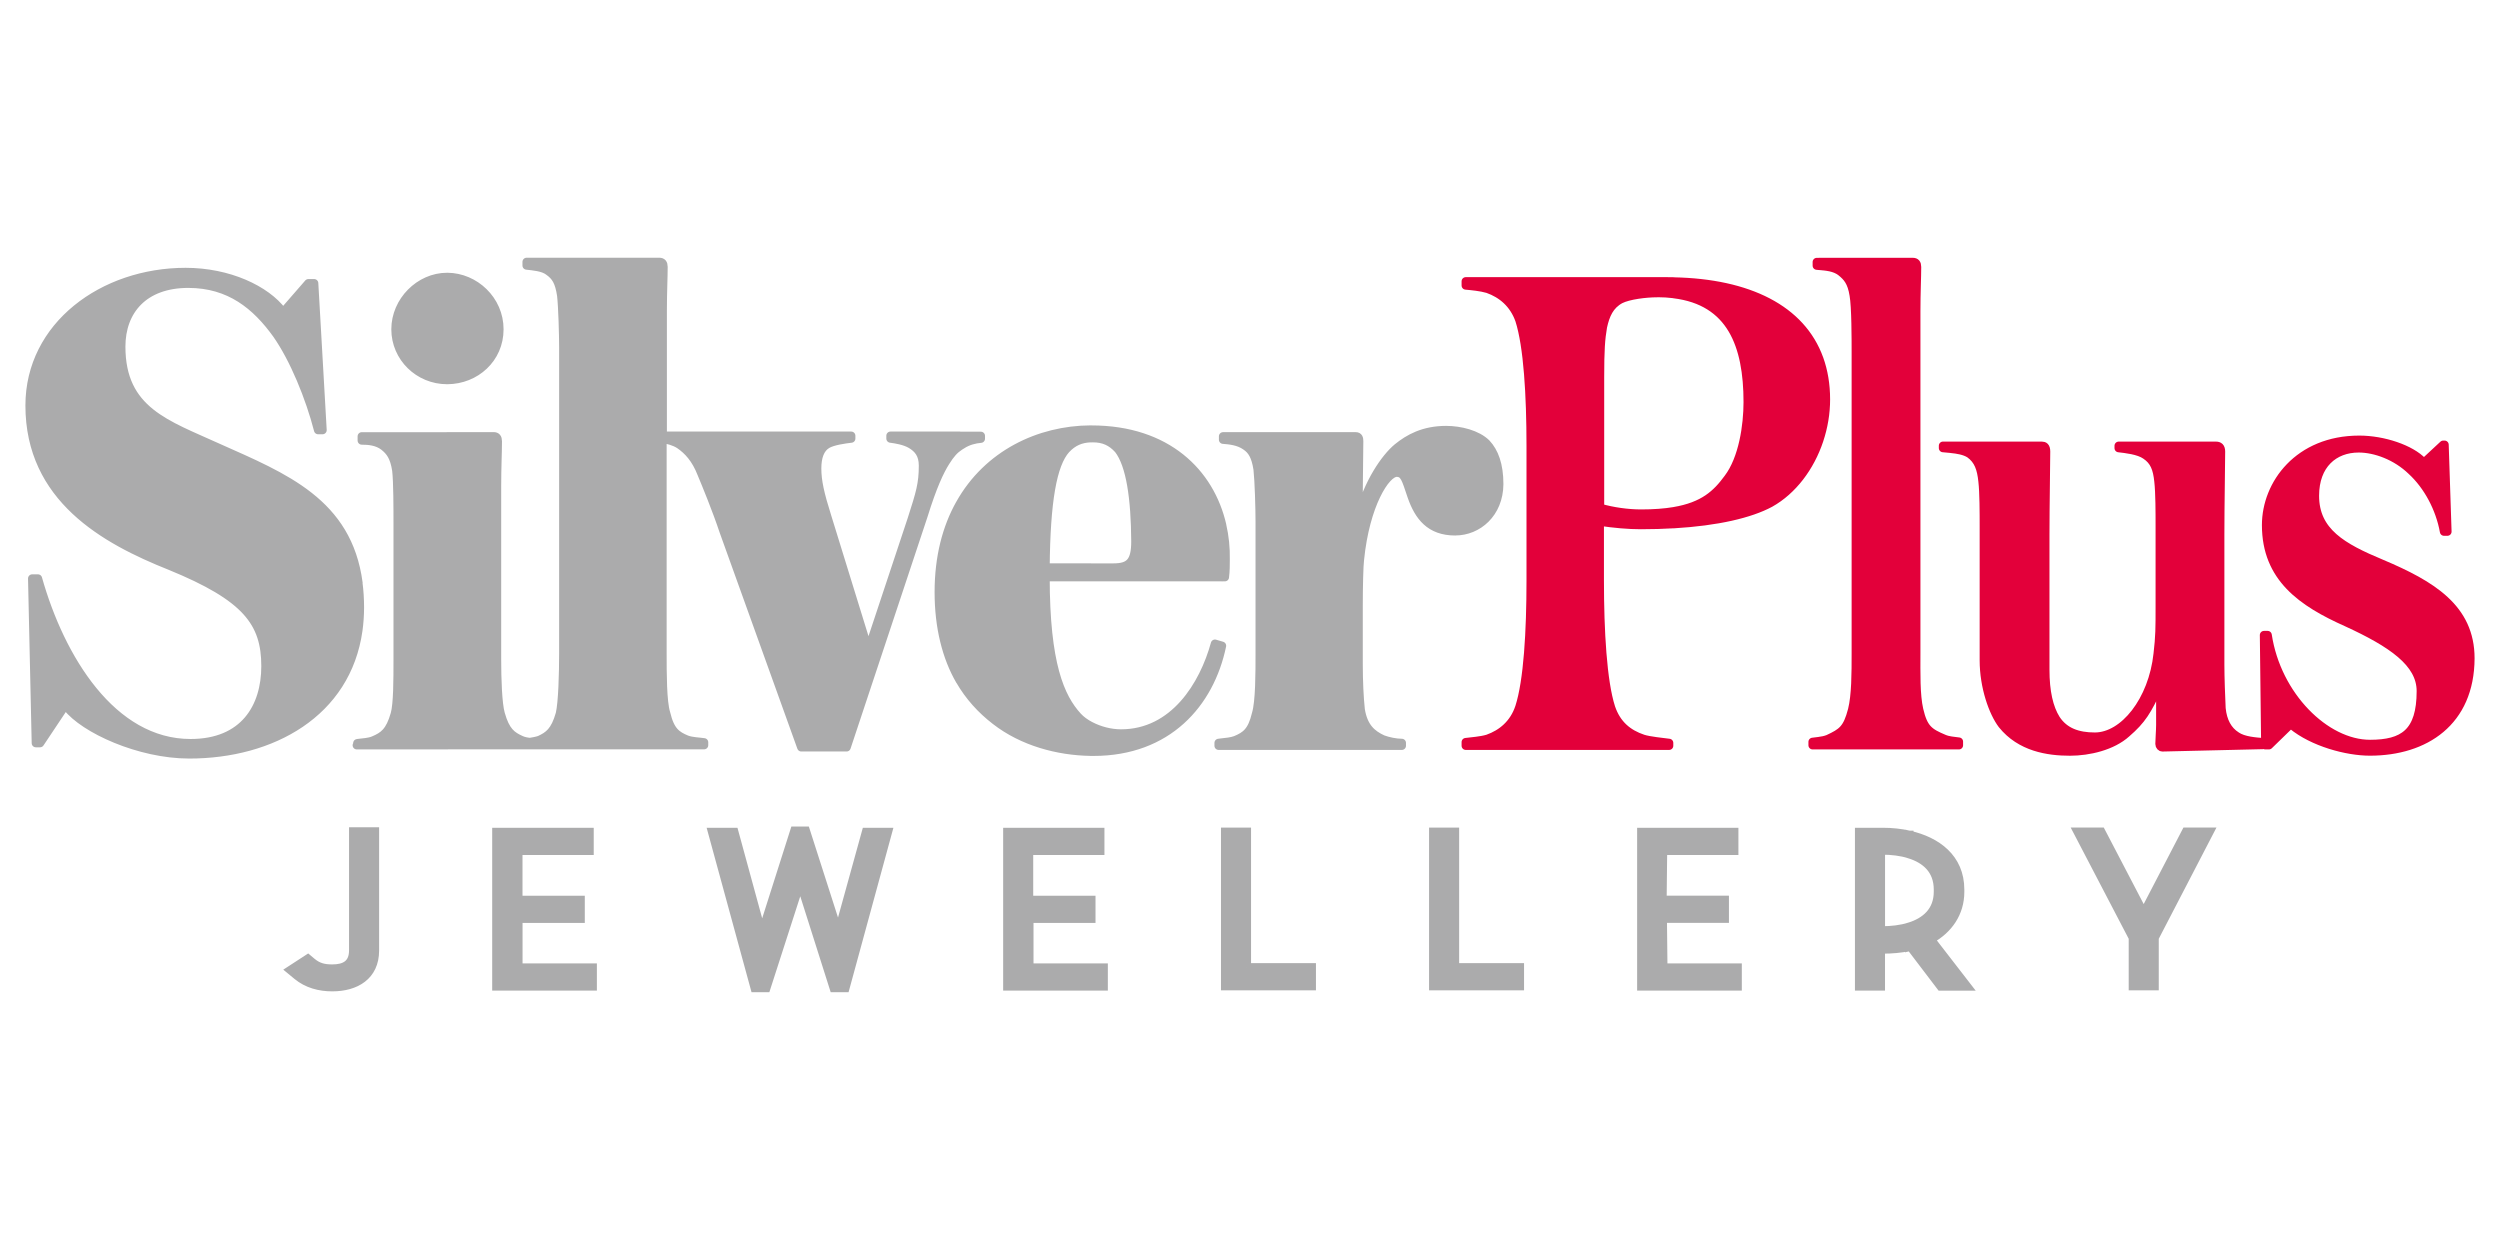 <?xml version="1.0" encoding="UTF-8"?>
<svg id="katman_1" xmlns="http://www.w3.org/2000/svg" version="1.1" viewBox="0 0 602 301">
  <!-- Generator: Adobe Illustrator 29.5.1, SVG Export Plug-In . SVG Version: 2.1.0 Build 141)  -->
  <defs>
    <style>
      .st0 {
        stroke-miterlimit: 10;
      }

      .st0, .st1, .st2 {
        fill-rule: evenodd;
        stroke-width: 2px;
      }

      .st0, .st2 {
        fill: #ababac;
        stroke: #ababac;
      }

      .st1 {
        fill: #e3003a;
        stroke: #e3003a;
      }

      .st1, .st2 {
        stroke-linecap: round;
        stroke-linejoin: round;
      }
    </style>
  </defs>
  <path class="st0" d="M459.78,228.02v-4.88c3.81-1.19,6.87-3.7,6.87-8.43v-.5c0-4.78-3.04-7.31-6.87-8.5v-4.68c6.55,1.49,12.23,5.52,12.23,13.18v.57c0,5.1-2.84,9.06-7.08,11.42l8.78,11.35h-6.4l-7.28-9.57-.25.06h0ZM516.21,219.93c.25-.54.47-.99.59-1.22l9.58-18.44h5.7l-13.25,25.54v11.66h-5.24v-11.66l-13.32-25.54h5.71l9.65,18.5c.11.21.32.63.58,1.16ZM400.4,221.21l.13,11.78h17.9v4.55h-23.21v-37.2h22.39v4.55h-17.15l-.13,11.78h15v4.55h-14.94ZM459.78,201.02v4.68c-2.06-.64-4.34-.89-6.49-.89h-.37v19.22h.37c2.14,0,4.43-.25,6.49-.89v4.88c-2.09.44-4.25.62-6.37.62h-.5v8.89h-5.24v-37.2h5.8c2.09,0,4.24.22,6.3.69h0ZM350.36,232.93h15.63v4.55h-20.87v-37.2h5.24v32.66h0ZM124.83,221.24v11.75h17.9v4.55h-23.21v-37.2h22.45v4.55h-17.15v11.81h15v4.55h-15ZM201.87,224.42l6.66-24.08h5.29l-10.25,37.58h-2.81l-8.05-25.38-8.18,25.38h-2.8l-10.26-37.58h5.35l6.64,24.32,7.83-24.63h2.75l7.82,24.4h0ZM247.87,221.24v11.75h17.9v4.55h-23.21v-37.2h22.39v4.55h-17.15v11.81h15v4.55h-14.94ZM300.25,232.93h15.63v4.55h-20.87v-37.2h5.24v32.66h0ZM85.05,228.83v-28.63h5.24v28.69c0,6.15-4.63,8.83-10.28,8.83-3.07,0-6.05-.78-8.45-2.76l-1.66-1.37,4.24-2.76.9.76c1.53,1.3,2.97,1.64,4.97,1.64,3.07,0,5.04-1.13,5.04-4.41Z"/>
  <path class="st2" d="M350.42,127.95c-6.11,0-8.83-3.59-10.53-8.51-1.39-4.1-1.7-5.61-3.59-5.61-2.58,0-7.5,7.63-8.83,20.93-.19,1.39-.31,6.62-.31,10.91v14.31c0,4.1.19,8.01.5,10.91.69,4.22,2.71,5.93,5.3,7.12,1.32.5,3.21.88,4.6.88v.69h-43.27v-.8c1.02-.11,2.17-.2,3.24-.59,2.4-1.01,3.91-2.02,4.92-6.3.88-2.9.88-9.83.88-14.63v-31.65c0-3.09-.19-9.83-.5-12.61-.5-3.21-1.39-4.6-2.9-5.61-1.7-1.2-3.91-1.39-5.42-1.51v-.82h31.96c.69,0,.82.5.82,1.2,0,1.51-.19,15.32-.19,18.03h.19c2.08-8.13,6.3-14.12,9.2-16.52,2.71-2.21,6.3-4.22,11.73-4.22,3.4,0,7.5,1.01,9.71,3.21,1.89,2.02,3.09,5.11,3.09,9.83-.06,7.06-5.17,11.35-10.59,11.35h0ZM294.29,138.99h.66c.19-1.39.19-3.09.19-4.22.06-2.82-.23-5.62-.85-8.31v12.54ZM294.29,179.58h-.85v-.69c.27-.04.56-.08.85-.11v.8h0ZM294.29,126.45v12.54h-31.71v-2.33h5.52c3.91,0,5.3-1.39,5.3-6.3-.06-10.28-1.2-18.41-4.1-22.13h0c-1.7-1.89-3.59-2.71-6.11-2.71-.2,0-.4,0-.6.01v-2.09h.22c18.23,0,28.59,10.4,31.49,23.01h0ZM262.58,181.03h.73c17.84,0,28.05-11.59,30.95-25.53l-1.7-.5c-2.71,9.9-9.83,21.62-22.63,21.62-2.51,0-5.17-.7-7.34-1.84v6.24ZM262.58,103.43v2.09c-2.3.1-4.15.84-5.89,2.7-3.21,3.59-4.79,12.42-4.92,28.43h10.81v2.33h-10.81c0,20.93,3.53,28.93,7.75,33.54.79.86,1.85,1.63,3.06,2.26v6.24c-7.81-.13-16.31-2.36-22.91-7.5-3.41-2.63-6.31-5.81-8.54-9.67v-42.51c6.71-12.01,19.14-17.84,31.46-17.91h0ZM231.12,107.44c.15-.1.31-.2.47-.29,1.51-1.01,3.21-1.39,4.6-1.51v-.69h-5.08v2.5ZM231.12,104.94v2.5c-1.26.82-2.2,1.84-3.43,3.81-1.39,2.21-3.09,5.8-5.3,12.92l-18.53,55.79h-10.91l-18.72-52.07c-1.7-5.11-4.29-11.41-5.3-13.81-1.39-3.59-3.28-5.61-5.3-7-1.26-.82-2.84-1.2-4.1-1.39v51.44c0,4.92,0,11.92.88,14.63,1.01,4.29,2.52,5.3,4.92,6.3,1.32.5,3.03.5,4.22.69v.69h-61.81v-74.39h11.13c.69,0,1.01.38,1.01,1.2,0,2.71-.19,6.3-.19,10.72v41.98c0,4.41.19,10.53.88,12.92,1.2,4.29,2.71,5.3,4.92,6.3.69.31,1.45.44,2.14.5.76-.13,1.51-.25,2.27-.5,2.21-1.01,3.72-2.08,4.92-6.3.63-2.71.82-9.71.82-14.63v-73.5c0-3.09-.19-9.9-.5-12.61-.5-3.28-1.32-4.6-3.03-5.8-1.39-1.07-3.78-1.2-5.3-1.39v-.88h31.96c.69,0,1.01.38,1.01,1.2,0,2.52-.19,6.12-.19,10.53v30.13h45.39v.69c-1.58.19-4.41.57-5.8,1.39-1.7,1.01-2.4,3.09-2.4,5.8,0,3.03.69,6.11,2.4,11.54l9.83,31.83h.19l10.34-31.14c2.02-6.3,2.71-8.51,2.71-12.92,0-2.71-1.2-4.1-2.9-5.11-1.51-.88-3.53-1.2-4.92-1.39v-.69h16.67ZM231.12,121.35c-3.18,5.68-5.07,12.74-5.07,21.23s1.85,15.72,5.07,21.28v-42.51h0ZM107.75,91.52c6.77-.05,12.51-5.14,12.51-12.23s-5.93-12.56-12.51-12.61v24.84ZM107.75,66.68v24.84h-.1c-6.81,0-12.42-5.42-12.42-12.23s5.8-12.61,12.42-12.61h.1ZM107.75,105.07v74.39h-21.46v-.54c1.15-.15,2.54-.19,3.66-.66,2.4-1.01,3.91-2.08,5.11-6.3.69-2.4.69-8.51.69-12.92v-33.16c0-3.28,0-9.9-.32-12.61-.5-3.28-1.51-4.6-3.03-5.8-1.58-1.2-3.59-1.39-5.29-1.39v-1.01h20.65ZM86.29,151.78c.24-1.73.37-3.54.38-5.42,0-2.13-.13-4.13-.38-6v11.42ZM86.29,140.36v11.42c-2.8,19.95-20.83,29.88-40.72,29.88h0c-12.04,0-25.34-6.11-29.44-11.41h-.69l-5.8,8.7h-1.01l-.88-39.65h1.39c5.42,19.23,17.84,39.65,36.75,39.65,12.92,0,18.03-8.7,18.03-18.53,0-10.53-4.6-16.64-22.95-24.14-15.82-6.3-33.85-16.33-33.85-38.64,0-19.23,17.71-32.15,37.57-32.15,10.34,0,19.35,4.22,23.33,9.52h.31l5.93-6.81h1.39l2.02,35.37h-1.07c-2.02-7.82-5.8-17.15-10.02-23.14-4.92-6.81-11.22-12.1-21.24-12.1-10.72,0-16.14,6.49-16.14,15.13,0,15.51,11.03,18.72,23.33,24.33,15.98,7.13,31.23,13.16,33.79,32.58h0ZM86.29,178.92l-.25.04v.5h-.13.38v-.54Z"/>
  <path class="st1" d="M469.79,179.46v-1.13c.64.1,1.28.15,1.92.25v.88h-1.92ZM469.79,108.09c1.48.14,3.25.41,4.51,1.21,2.08,1.51,2.77,3.53,3.09,6.62.31,2.71.31,7.63.31,10.72v32.34c0,6.49,2.21,12.61,4.41,15.51,4.41,5.48,11.03,6.49,16.33,6.49,4.6,0,10.21-1.32,13.62-4.41,3.72-3.21,5.04-5.42,7.63-11.03h.5v9.01c0,1.39-.19,3.59-.19,4.6,0,.5.38.82.69.82h0c.82,0,21.24-.5,24.14-.57v-.69c-1.51-.13-4.6-.31-6.3-1.51-2.08-1.32-3.28-3.53-3.59-6.62-.13-2.71-.31-7.44-.31-10.53v-31.27c0-7.31.19-16.64.19-20.05,0-1.07-.5-1.39-1.2-1.39h-23.45v.57c1.58.19,4.79.5,6.49,1.7,2.08,1.39,2.77,3.22,3.09,6.3.31,2.71.31,7.63.31,10.72v19.42c0,5.11,0,7.19-.5,11.41-1.2,11.22-8.13,19.92-15.13,19.92-4.1,0-7.31-1.14-9.33-4.22-1.7-2.71-2.59-6.62-2.59-11.91v-32.47c0-7.31.19-16.64.19-20.05,0-1.2-.5-1.39-1.01-1.39h-21.91v.74h0ZM570.69,180.97c-5.61,0-13.74-2.21-18.72-6.3h-.69l-4.92,4.79h-.88l-.31-26.54h.88c2.21,14.63,13.93,26.22,24.65,26.22,8.01,0,12.23-2.71,12.23-12.73,0-6.81-7-11.54-17.84-16.52-10.72-4.79-19.42-10.72-19.42-23.45,0-9.9,7.82-20.55,22.44-20.55,5.8,0,12.42,2.21,15.32,5.3h.5l4.41-4.1h.31l.69,20.93h-.82c-1.01-5.61-3.91-11.03-7.82-14.63-3.72-3.59-8.7-5.42-12.73-5.42-5.93,0-10.53,3.91-10.53,11.41,0,8.7,6.62,12.42,16.01,16.33,12.1,5.11,21.43,10.72,21.43,22.82-.06,15.32-10.91,22.44-24.21,22.44h0ZM469.79,107.34v.74c-.74-.07-1.42-.11-1.92-.18v-.57h1.92ZM469.79,178.33c-.56-.09-1.11-.21-1.67-.45-3.59-1.51-4.92-2.4-5.99-7-.82-3.59-.69-8.83-.69-13.74v-82.14c0-4.6.19-8.2.19-10.72,0-.82-.31-1.2-1.01-1.2h-22.54v.94c1.63.15,3.69.28,5.2,1.45,1.51,1.2,2.59,2.4,3.09,5.61.5,2.71.5,10.72.5,13.81v72.31c0,4.92,0,10.21-.88,13.74-1.2,4.6-2.4,5.42-5.8,7-.74.28-1.43.41-2.11.49v1.02h31.71v-1.13h0ZM438.08,105.97v-19.57c1.05,2.93,1.61,6.19,1.61,9.78,0,3.35-.57,6.67-1.61,9.79ZM403.06,123.1c7.18-1.2,10.3-4.18,13.05-7.94,3.59-4.73,4.73-12.73,4.73-18.34,0-13.74-4.02-24.31-17.78-25.99v-3.05c17.98.36,30.71,6.68,35.02,18.63v19.57c-2.17,6.52-6.4,12.14-11.82,15.17-4.84,2.6-12.71,4.45-23.2,5.07v-3.11h0ZM438.08,63.09v.94c-.21-.02-.41-.04-.6-.06v-.88h.6ZM438.08,178.44v1.02h-1.61v-.82c.53-.08,1.06-.13,1.61-.2ZM399.03,70.59c-2.71,0-6.81.5-8.83,1.51-2.58,1.39-3.59,3.72-4.22,6.62-.5,2.9-.69,5.61-.69,12.1v31.46c3.09.88,6.62,1.39,9.9,1.39,3.08,0,5.67-.2,7.88-.57v3.11c-2.5.15-5.15.23-7.94.23-3.09,0-6.43-.31-9.9-.82v14.12c0,12.23.69,24.33,2.71,30.64,1.39,4.1,4.1,6.3,7.69,7.5,1.51.5,4.92.82,6.3,1.01v.69h-48.98v-.88c1.39-.19,3.59-.31,5.29-.82,3.4-1.2,6.3-3.59,7.63-7.63,2.02-6.3,2.71-18.22,2.71-30.45v-32.47c0-12.1-.69-23.96-2.71-30.26-1.39-3.91-4.22-6.3-7.63-7.5-1.7-.5-3.91-.69-5.29-.82v-1.01h48.48c.55,0,1.1,0,1.64.02v3.05c-1.26-.15-2.6-.24-4.03-.24h0Z"/>
</svg>